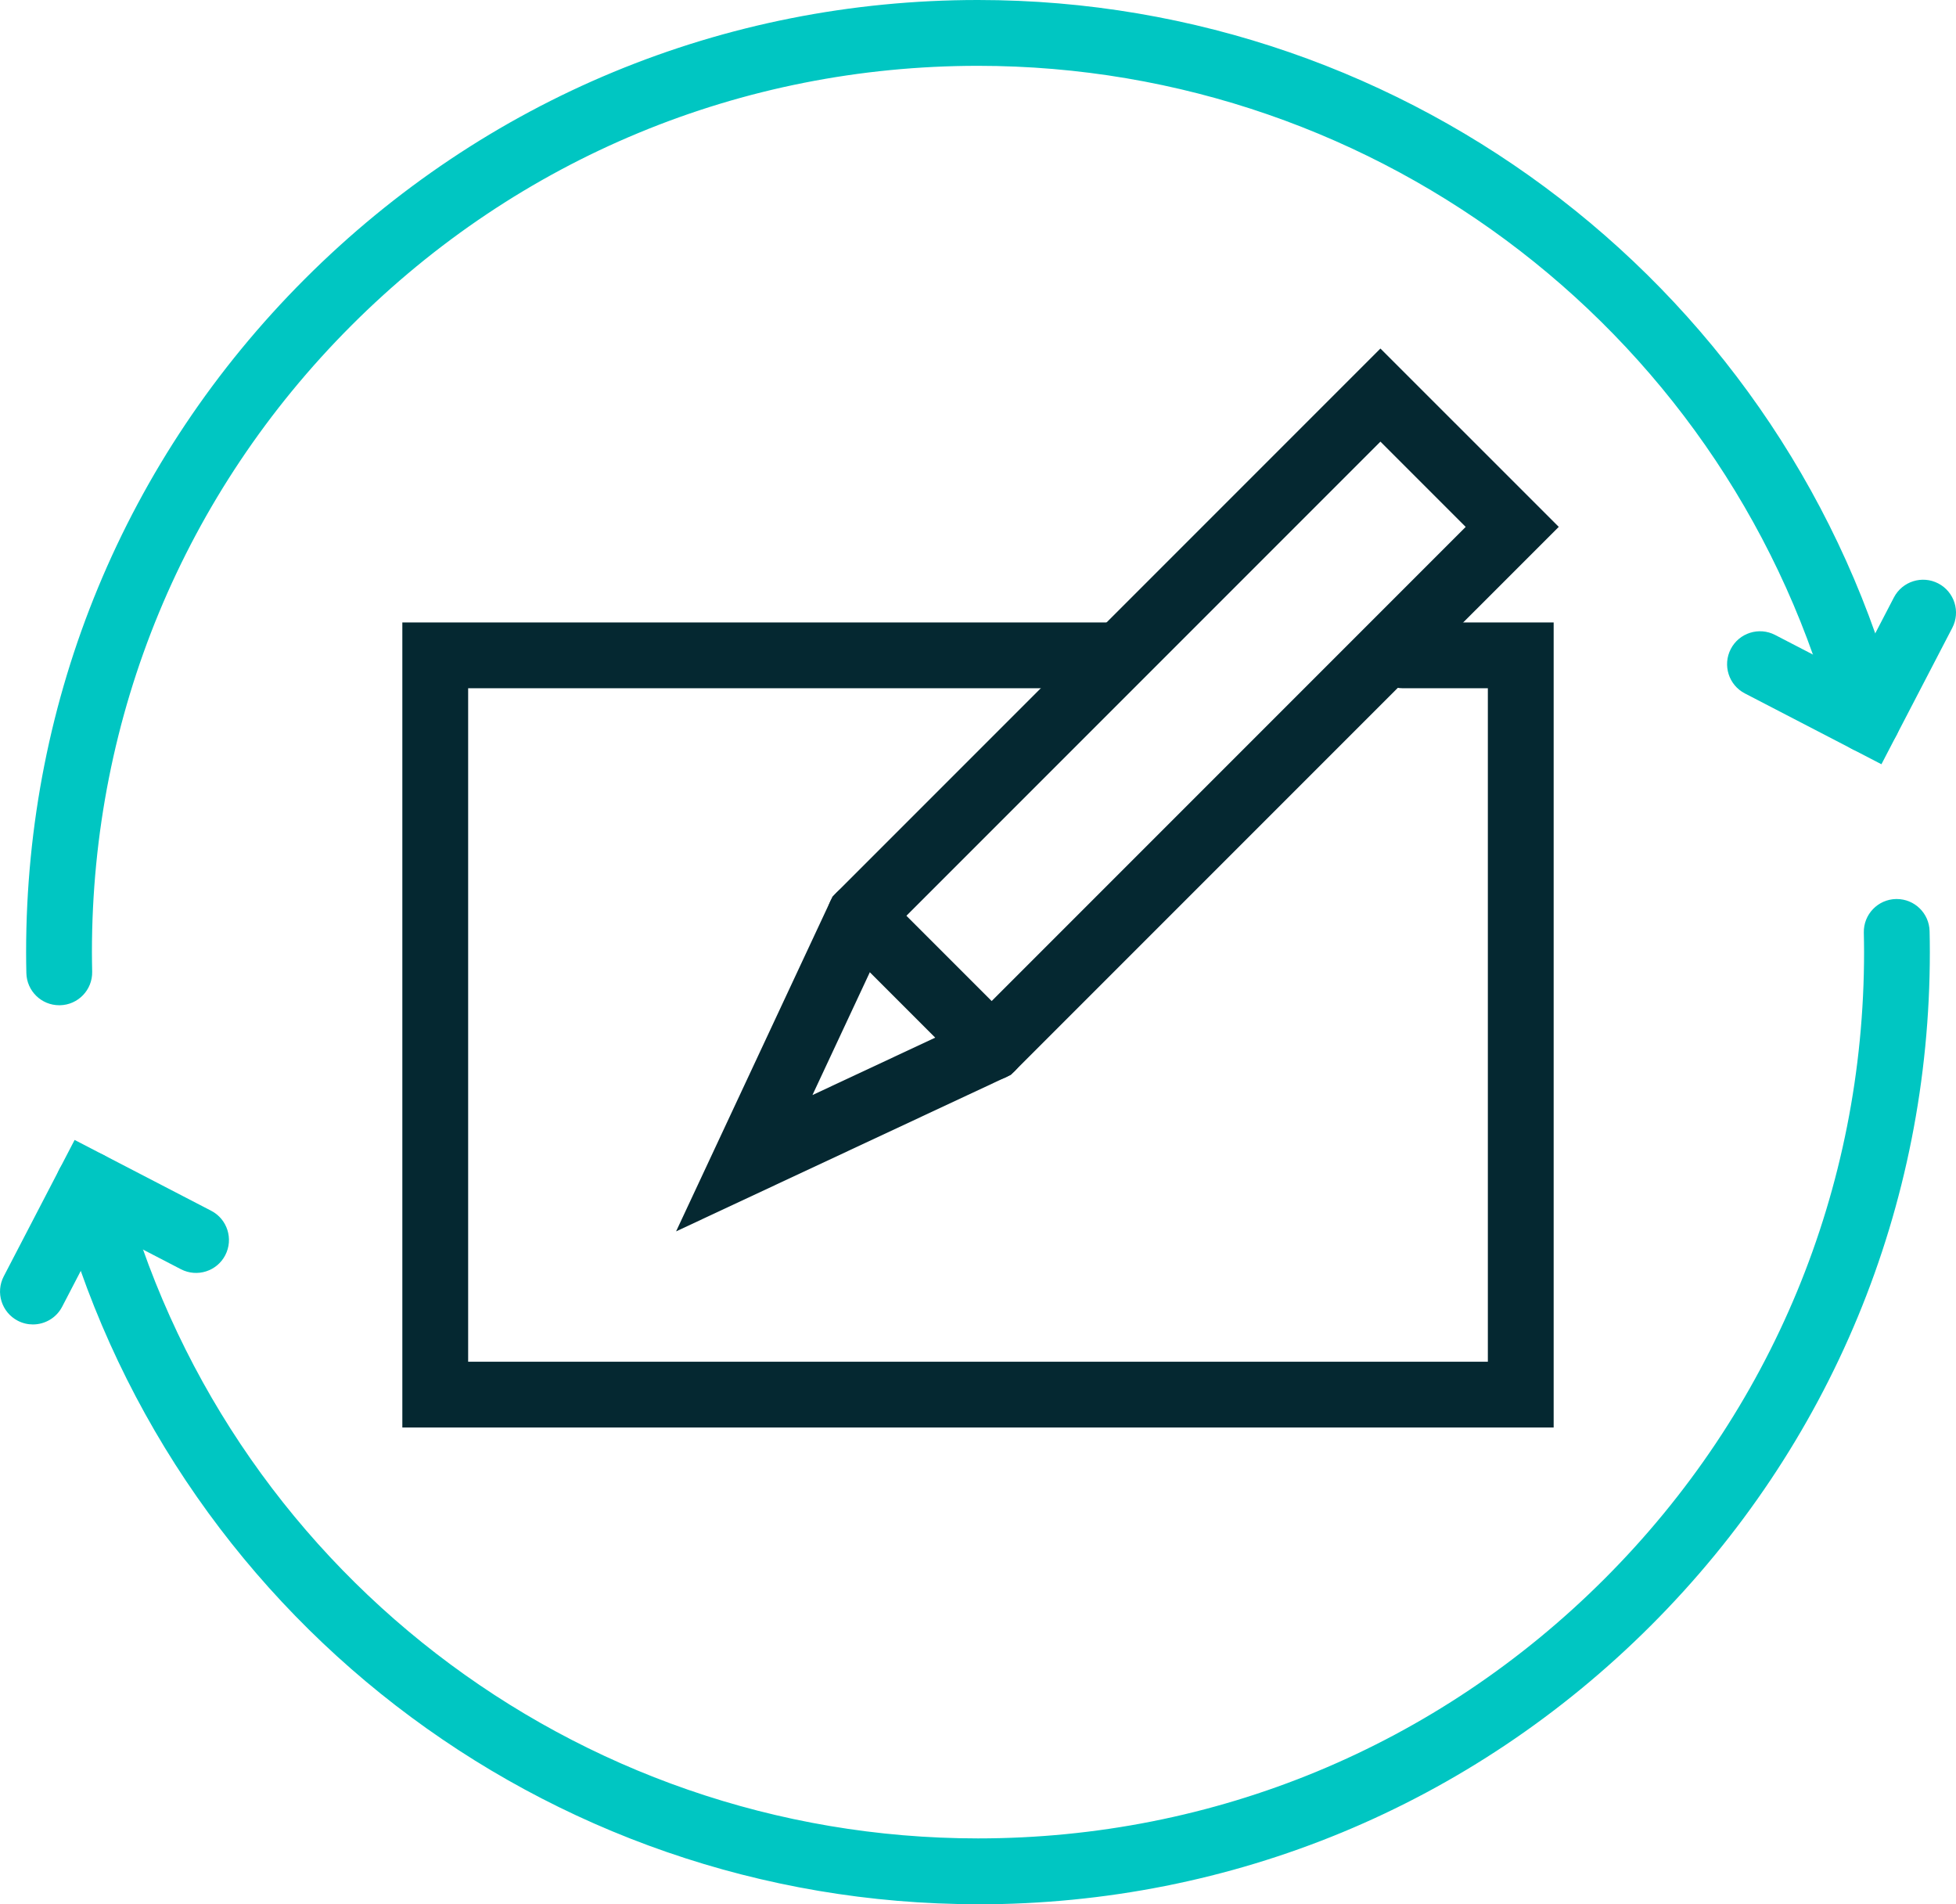<?xml version="1.0" encoding="UTF-8"?> <svg xmlns="http://www.w3.org/2000/svg" id="Layer_2" data-name="Layer 2" viewBox="0 0 475.56 462.87"><g id="Layer_1-2" data-name="Layer 1"><g><path d="M237.78,462.87c-105.36,0-197.46-71.13-223.98-172.97-1.11-4.28,1.45-8.64,5.73-9.76,4.27-1.11,8.64,1.45,9.76,5.73,24.68,94.8,110.41,161,208.49,161,57.54,0,111.64-22.41,152.33-63.1,40.69-40.69,63.1-94.79,63.1-152.33,0-1.59-.03-3.17-.06-4.74-.1-4.42,3.41-8.08,7.82-8.17.06,0,.12,0,.18,0,4.34,0,7.9,3.47,7.99,7.83.04,1.69.06,3.39.06,5.09,0,61.82-24.07,119.94-67.79,163.65s-101.83,67.79-163.65,67.79Z" style="fill: #00c6c2; stroke-width: 0px;"></path><path d="M14.4,244.35c-4.34,0-7.9-3.47-7.99-7.83-.04-1.69-.06-3.39-.06-5.09,0-61.82,24.07-119.94,67.79-163.65S175.96,0,237.78,0c105.36,0,197.46,71.13,223.98,172.97,1.11,4.28-1.45,8.64-5.73,9.76-4.27,1.11-8.64-1.45-9.76-5.73-24.68-94.8-110.41-161-208.49-161-57.54,0-111.64,22.41-152.33,63.1-40.69,40.69-63.1,94.79-63.1,152.33,0,1.59.03,3.17.06,4.75.1,4.42-3.41,8.08-7.83,8.17-.06,0-.12,0-.18,0Z" style="fill: #00c6c2; stroke-width: 0px;"></path><path d="M457.43,185.77l-33.21-17.22c-3.92-2.03-5.45-6.86-3.42-10.79,2.03-3.92,6.86-5.45,10.78-3.42l19.02,9.86,9.86-18.97c2.04-3.92,6.87-5.45,10.79-3.41s5.45,6.87,3.41,10.79l-17.23,33.16Z" style="fill: #00c6c2; stroke-width: 0px;"></path><path d="M8,321.94c-1.24,0-2.5-.29-3.68-.9-3.92-2.04-5.45-6.87-3.41-10.79l17.23-33.16,33.21,17.22c3.92,2.03,5.45,6.86,3.42,10.79-2.03,3.92-6.86,5.45-10.78,3.42l-19.02-9.86-9.86,18.97c-1.42,2.74-4.22,4.31-7.11,4.31Z" style="fill: #00c6c2; stroke-width: 0px;"></path><path d="M377.74,347H97.82v-195.7h173.39c4.42,0,8,3.58,8,8s-3.58,8-8,8H113.82v163.7h247.92v-163.7h-20.63c-4.42,0-8-3.58-8-8s3.58-8,8-8h36.63v195.7Z" style="fill: #052831; stroke-width: 0px;"></path><path d="M164.37,299.33l38.04-81.4,133.21-133.21,43.36,43.35-133.22,133.21-81.39,38.04ZM215.72,227.26l-18.19,38.92,38.91-18.19,119.91-119.91-20.73-20.73-119.91,119.91Z" style="fill: #052831; stroke-width: 0px;"></path><path d="M241.11,262.64c-2.05,0-4.09-.78-5.66-2.34l-32.04-32.04c-3.12-3.12-3.12-8.19,0-11.31,3.12-3.12,8.19-3.12,11.31,0l32.04,32.04c3.12,3.12,3.12,8.19,0,11.31-1.56,1.56-3.61,2.34-5.66,2.34Z" style="fill: #052831; stroke-width: 0px;"></path></g></g></svg> 